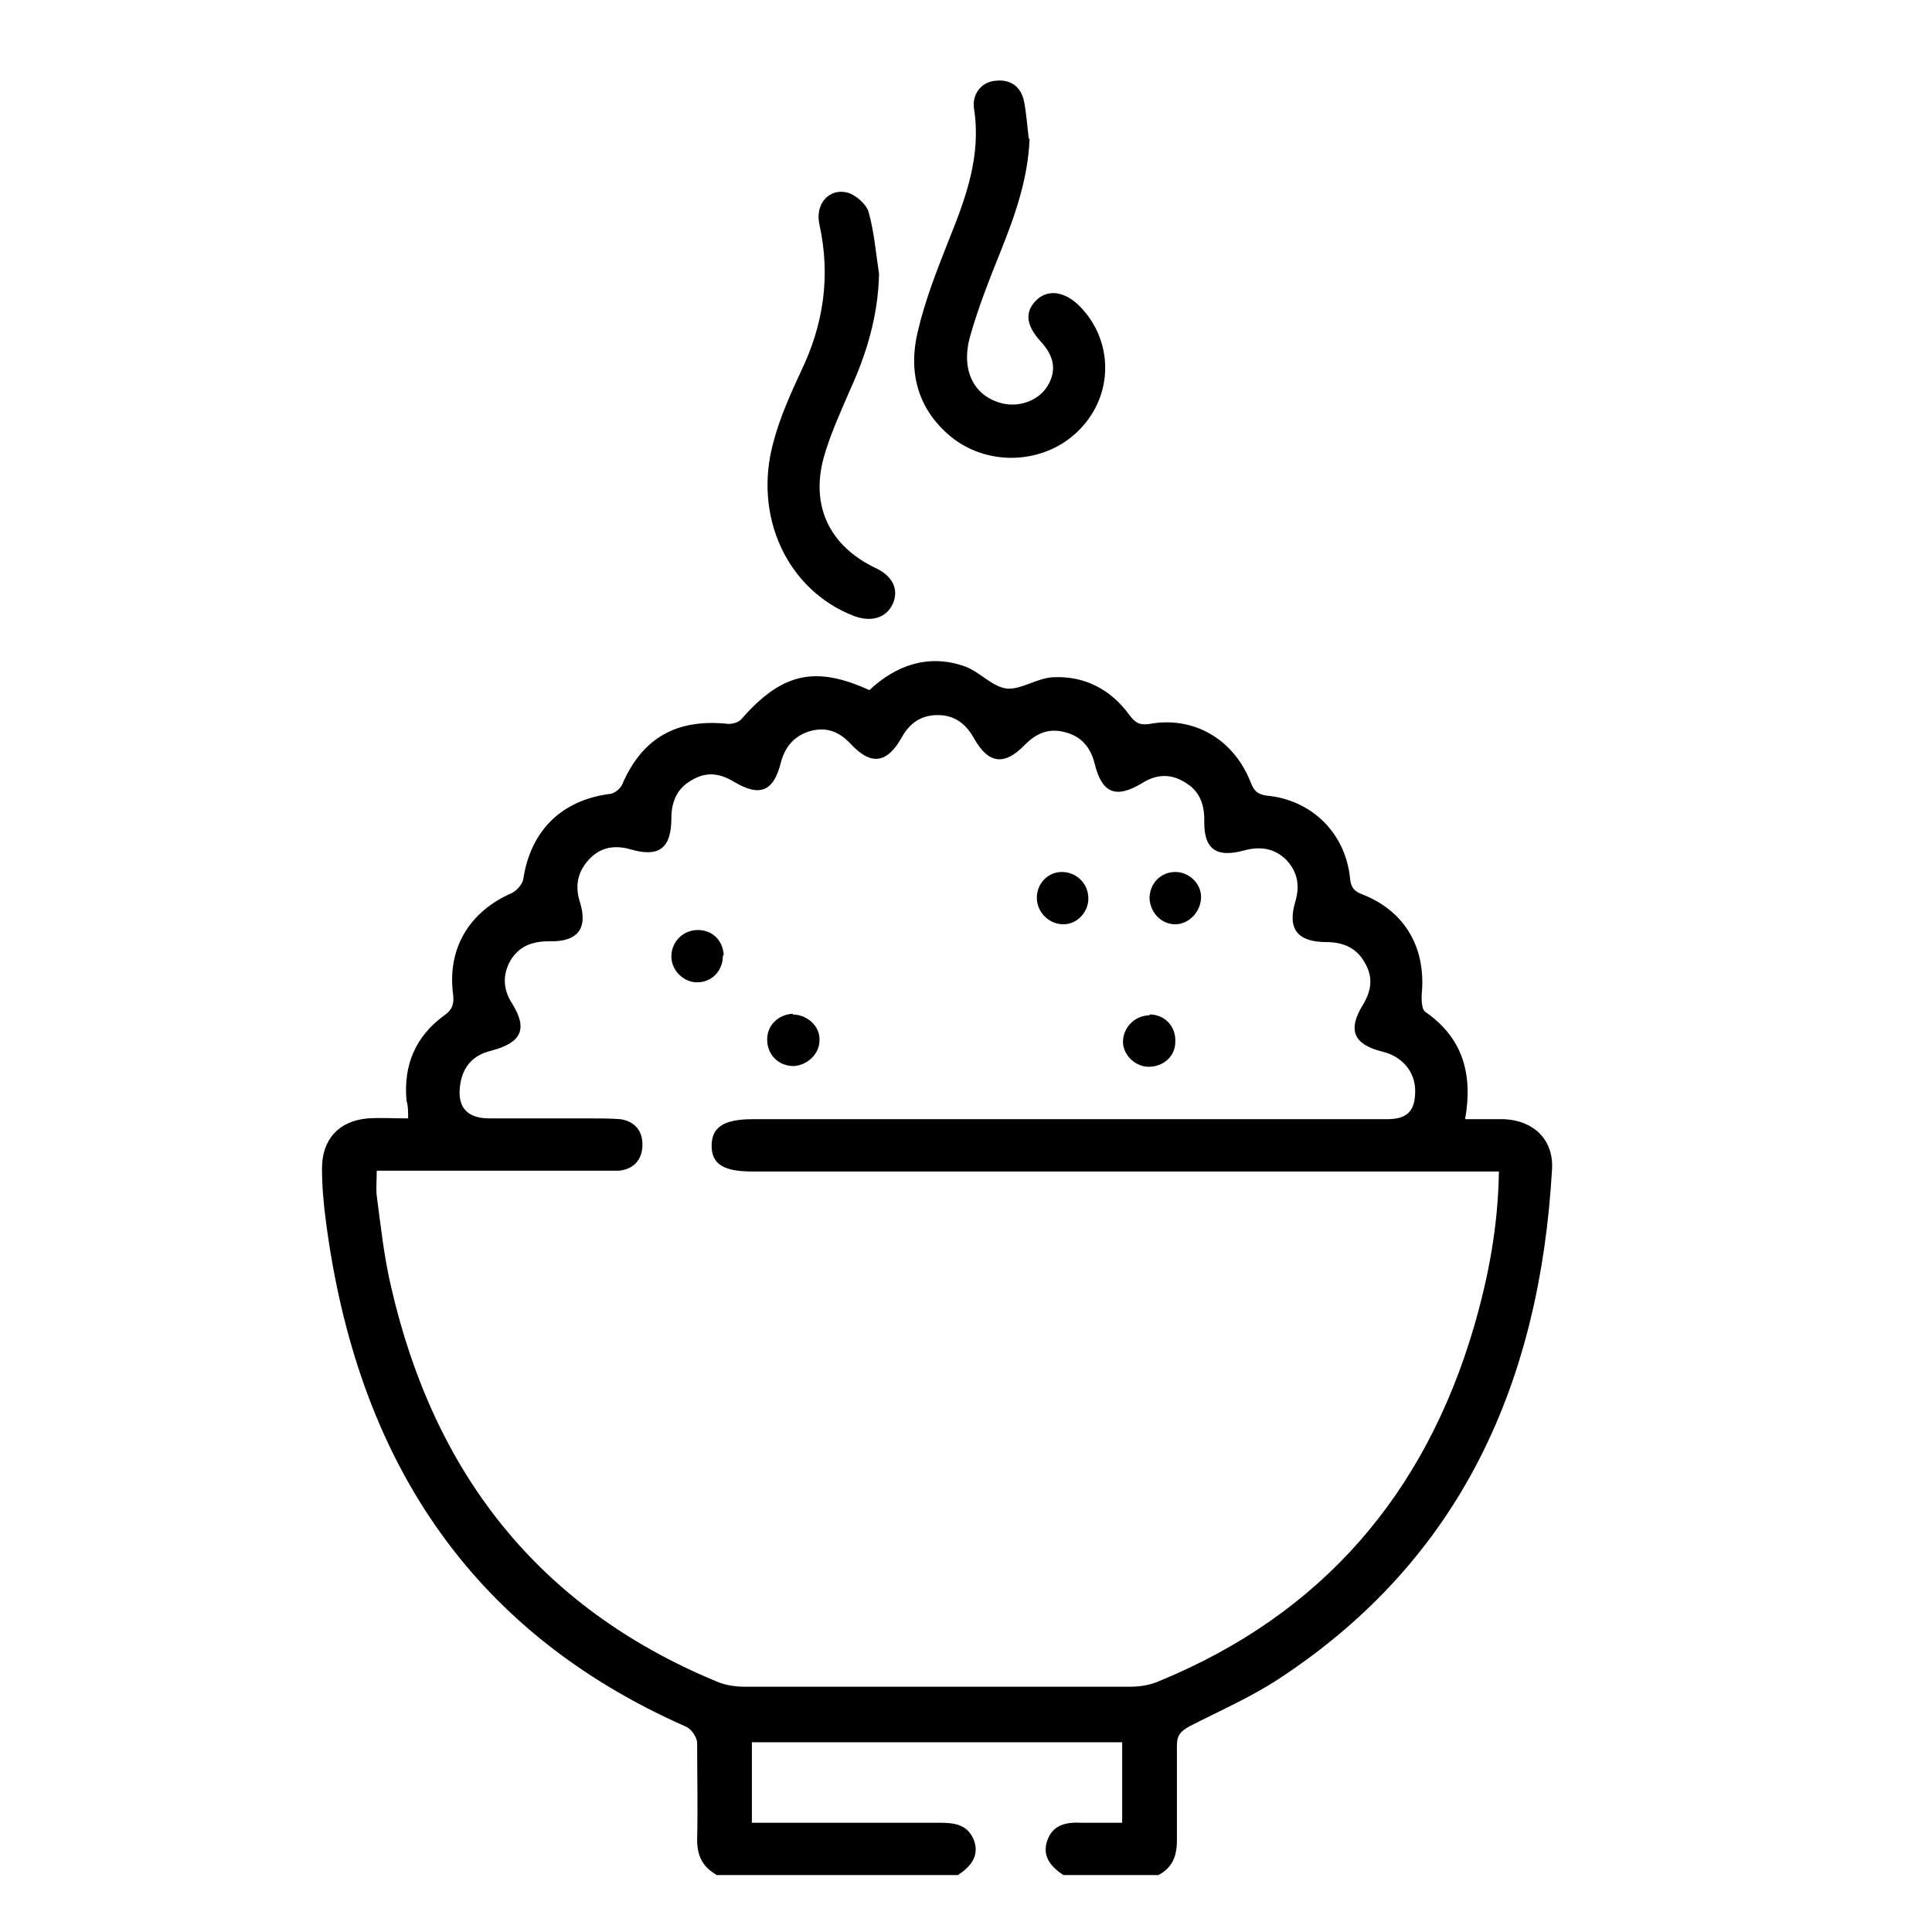<?xml version="1.0" encoding="UTF-8"?>
<svg xmlns="http://www.w3.org/2000/svg" width="24" height="24" viewBox="0 0 24 24" fill="none">
  <path d="M8.89 23.283C8.72 23.183 8.66 23.043 8.66 22.853C8.67 22.453 8.66 22.053 8.66 21.653C8.66 21.583 8.59 21.483 8.53 21.453C5.8 20.253 4.43 18.073 4.05 15.183C4.02 14.963 4 14.733 4 14.513C4 14.153 4.21 13.923 4.57 13.893C4.73 13.883 4.89 13.893 5.07 13.893C5.07 13.803 5.07 13.733 5.05 13.673C5.01 13.233 5.16 12.873 5.52 12.613C5.62 12.543 5.64 12.473 5.63 12.363C5.55 11.783 5.83 11.323 6.36 11.093C6.42 11.063 6.49 10.983 6.5 10.923C6.59 10.323 6.97 9.943 7.57 9.863C7.63 9.863 7.71 9.793 7.73 9.743C7.98 9.163 8.41 8.923 9.05 8.993C9.1 8.993 9.18 8.973 9.21 8.933C9.71 8.363 10.12 8.263 10.8 8.573C11.13 8.263 11.53 8.123 11.97 8.273C12.16 8.333 12.31 8.523 12.5 8.553C12.68 8.573 12.88 8.423 13.08 8.413C13.47 8.393 13.8 8.563 14.03 8.883C14.1 8.973 14.15 9.013 14.28 8.993C14.83 8.893 15.32 9.183 15.53 9.703C15.57 9.803 15.6 9.863 15.73 9.883C16.29 9.933 16.71 10.343 16.77 10.903C16.78 11.023 16.82 11.073 16.93 11.113C17.46 11.323 17.72 11.783 17.66 12.363C17.66 12.433 17.66 12.543 17.71 12.573C18.17 12.893 18.3 13.343 18.2 13.903C18.37 13.903 18.53 13.903 18.69 13.903C19.06 13.923 19.3 14.163 19.28 14.523C19.13 17.163 18.16 19.363 15.89 20.853C15.54 21.083 15.15 21.253 14.78 21.443C14.67 21.503 14.62 21.553 14.62 21.683C14.62 22.073 14.62 22.463 14.62 22.863C14.62 23.063 14.56 23.203 14.39 23.293H13.21C13.06 23.193 12.94 23.063 13.01 22.863C13.08 22.663 13.25 22.633 13.44 22.643C13.61 22.643 13.78 22.643 13.94 22.643V21.643H9.34V22.643H9.56C10.26 22.643 10.97 22.643 11.67 22.643C11.86 22.643 12.02 22.663 12.1 22.863C12.17 23.063 12.05 23.193 11.9 23.293H8.9L8.89 23.283ZM18.61 14.553C18.49 14.553 18.4 14.553 18.32 14.553C15.33 14.553 12.34 14.553 9.35 14.553C8.99 14.553 8.84 14.463 8.84 14.233C8.84 14.003 8.99 13.903 9.35 13.903C11.98 13.903 14.6 13.903 17.23 13.903C17.48 13.903 17.58 13.803 17.58 13.553C17.58 13.313 17.42 13.123 17.17 13.063C16.81 12.973 16.74 12.793 16.93 12.483C17.04 12.303 17.06 12.133 16.95 11.953C16.85 11.773 16.68 11.703 16.48 11.703C16.12 11.703 15.99 11.543 16.09 11.203C16.15 11.003 16.12 10.833 15.98 10.683C15.83 10.533 15.65 10.513 15.46 10.563C15.1 10.663 14.95 10.543 14.96 10.183C14.96 9.973 14.89 9.813 14.71 9.713C14.53 9.603 14.35 9.623 14.18 9.733C13.86 9.923 13.69 9.853 13.6 9.493C13.55 9.283 13.43 9.143 13.22 9.093C13.02 9.043 12.87 9.113 12.73 9.253C12.48 9.513 12.28 9.493 12.1 9.173C12 8.993 11.86 8.883 11.65 8.883C11.44 8.883 11.3 8.983 11.2 9.163C11.02 9.483 10.82 9.513 10.57 9.243C10.43 9.093 10.27 9.023 10.06 9.083C9.86 9.143 9.75 9.283 9.7 9.473C9.61 9.833 9.44 9.903 9.12 9.713C8.94 9.603 8.77 9.583 8.59 9.693C8.41 9.793 8.34 9.963 8.34 10.163C8.34 10.533 8.19 10.653 7.84 10.553C7.64 10.493 7.46 10.523 7.32 10.673C7.18 10.823 7.14 10.993 7.2 11.193C7.31 11.533 7.18 11.703 6.82 11.693C6.61 11.693 6.45 11.753 6.34 11.933C6.24 12.113 6.25 12.293 6.36 12.463C6.56 12.783 6.48 12.953 6.1 13.053C5.89 13.103 5.76 13.233 5.72 13.453C5.67 13.743 5.79 13.893 6.08 13.893C6.49 13.893 6.89 13.893 7.3 13.893C7.44 13.893 7.58 13.893 7.71 13.903C7.89 13.933 7.99 14.053 7.98 14.243C7.97 14.413 7.87 14.523 7.69 14.543C7.62 14.543 7.55 14.543 7.47 14.543C6.62 14.543 5.77 14.543 4.92 14.543C4.84 14.543 4.76 14.543 4.68 14.543C4.68 14.663 4.67 14.763 4.68 14.853C4.73 15.233 4.77 15.613 4.86 15.993C5.39 18.293 6.68 19.963 8.89 20.883C9 20.933 9.13 20.953 9.25 20.953C10.85 20.953 12.44 20.953 14.04 20.953C14.16 20.953 14.29 20.933 14.4 20.883C16.42 20.053 17.7 18.563 18.31 16.483C18.49 15.863 18.61 15.233 18.62 14.553H18.61Z" fill="black"></path>
  <path d="M12.79 1.723C12.77 2.223 12.61 2.673 12.43 3.123C12.29 3.473 12.15 3.823 12.05 4.183C11.93 4.613 12.11 4.933 12.46 5.013C12.68 5.063 12.92 4.963 13.02 4.783C13.13 4.593 13.09 4.413 12.92 4.233C12.75 4.043 12.73 3.883 12.86 3.743C13 3.593 13.2 3.613 13.38 3.773C13.81 4.173 13.85 4.833 13.46 5.283C13.05 5.763 12.3 5.823 11.81 5.423C11.4 5.083 11.28 4.623 11.4 4.123C11.49 3.733 11.64 3.353 11.79 2.973C12 2.453 12.19 1.933 12.1 1.353C12.07 1.163 12.2 1.013 12.37 1.003C12.55 0.983 12.68 1.073 12.72 1.253C12.75 1.403 12.76 1.563 12.78 1.723H12.79Z" fill="black"></path>
  <path d="M10.92 3.393C10.91 3.913 10.77 4.383 10.56 4.843C10.44 5.123 10.31 5.403 10.23 5.693C10.07 6.293 10.31 6.783 10.87 7.053C11.09 7.153 11.17 7.323 11.09 7.503C11.01 7.673 10.83 7.733 10.61 7.653C9.78 7.333 9.35 6.413 9.61 5.483C9.69 5.183 9.82 4.893 9.95 4.613C10.23 4.033 10.32 3.433 10.18 2.793C10.12 2.533 10.3 2.333 10.53 2.393C10.63 2.423 10.76 2.533 10.79 2.633C10.86 2.883 10.88 3.143 10.92 3.403V3.393Z" fill="black"></path>
  <path d="M14.6 11.482C14.43 11.482 14.29 11.342 14.28 11.162C14.28 10.973 14.42 10.832 14.6 10.832C14.77 10.832 14.92 10.973 14.92 11.143C14.92 11.322 14.77 11.482 14.6 11.482Z" fill="black"></path>
  <path d="M8.98 11.873C8.98 12.063 8.84 12.203 8.66 12.203C8.49 12.203 8.34 12.053 8.34 11.883C8.34 11.703 8.48 11.553 8.67 11.553C8.85 11.553 8.98 11.683 8.99 11.863L8.98 11.873Z" fill="black"></path>
  <path d="M13.52 11.162C13.52 11.332 13.38 11.482 13.21 11.482C13.03 11.482 12.88 11.332 12.88 11.152C12.88 10.973 13.02 10.832 13.19 10.832C13.37 10.832 13.52 10.973 13.52 11.162Z" fill="black"></path>
  <path d="M9.85 12.603C10.03 12.603 10.19 12.753 10.18 12.923C10.18 13.093 10.03 13.233 9.86 13.243C9.67 13.243 9.53 13.103 9.53 12.913C9.53 12.733 9.67 12.603 9.85 12.593V12.603Z" fill="black"></path>
  <path d="M14.28 12.602C14.47 12.602 14.61 12.752 14.6 12.943C14.6 13.123 14.45 13.252 14.27 13.252C14.1 13.252 13.95 13.102 13.95 12.943C13.95 12.762 14.1 12.613 14.28 12.613V12.602Z" fill="black"></path>
</svg>
